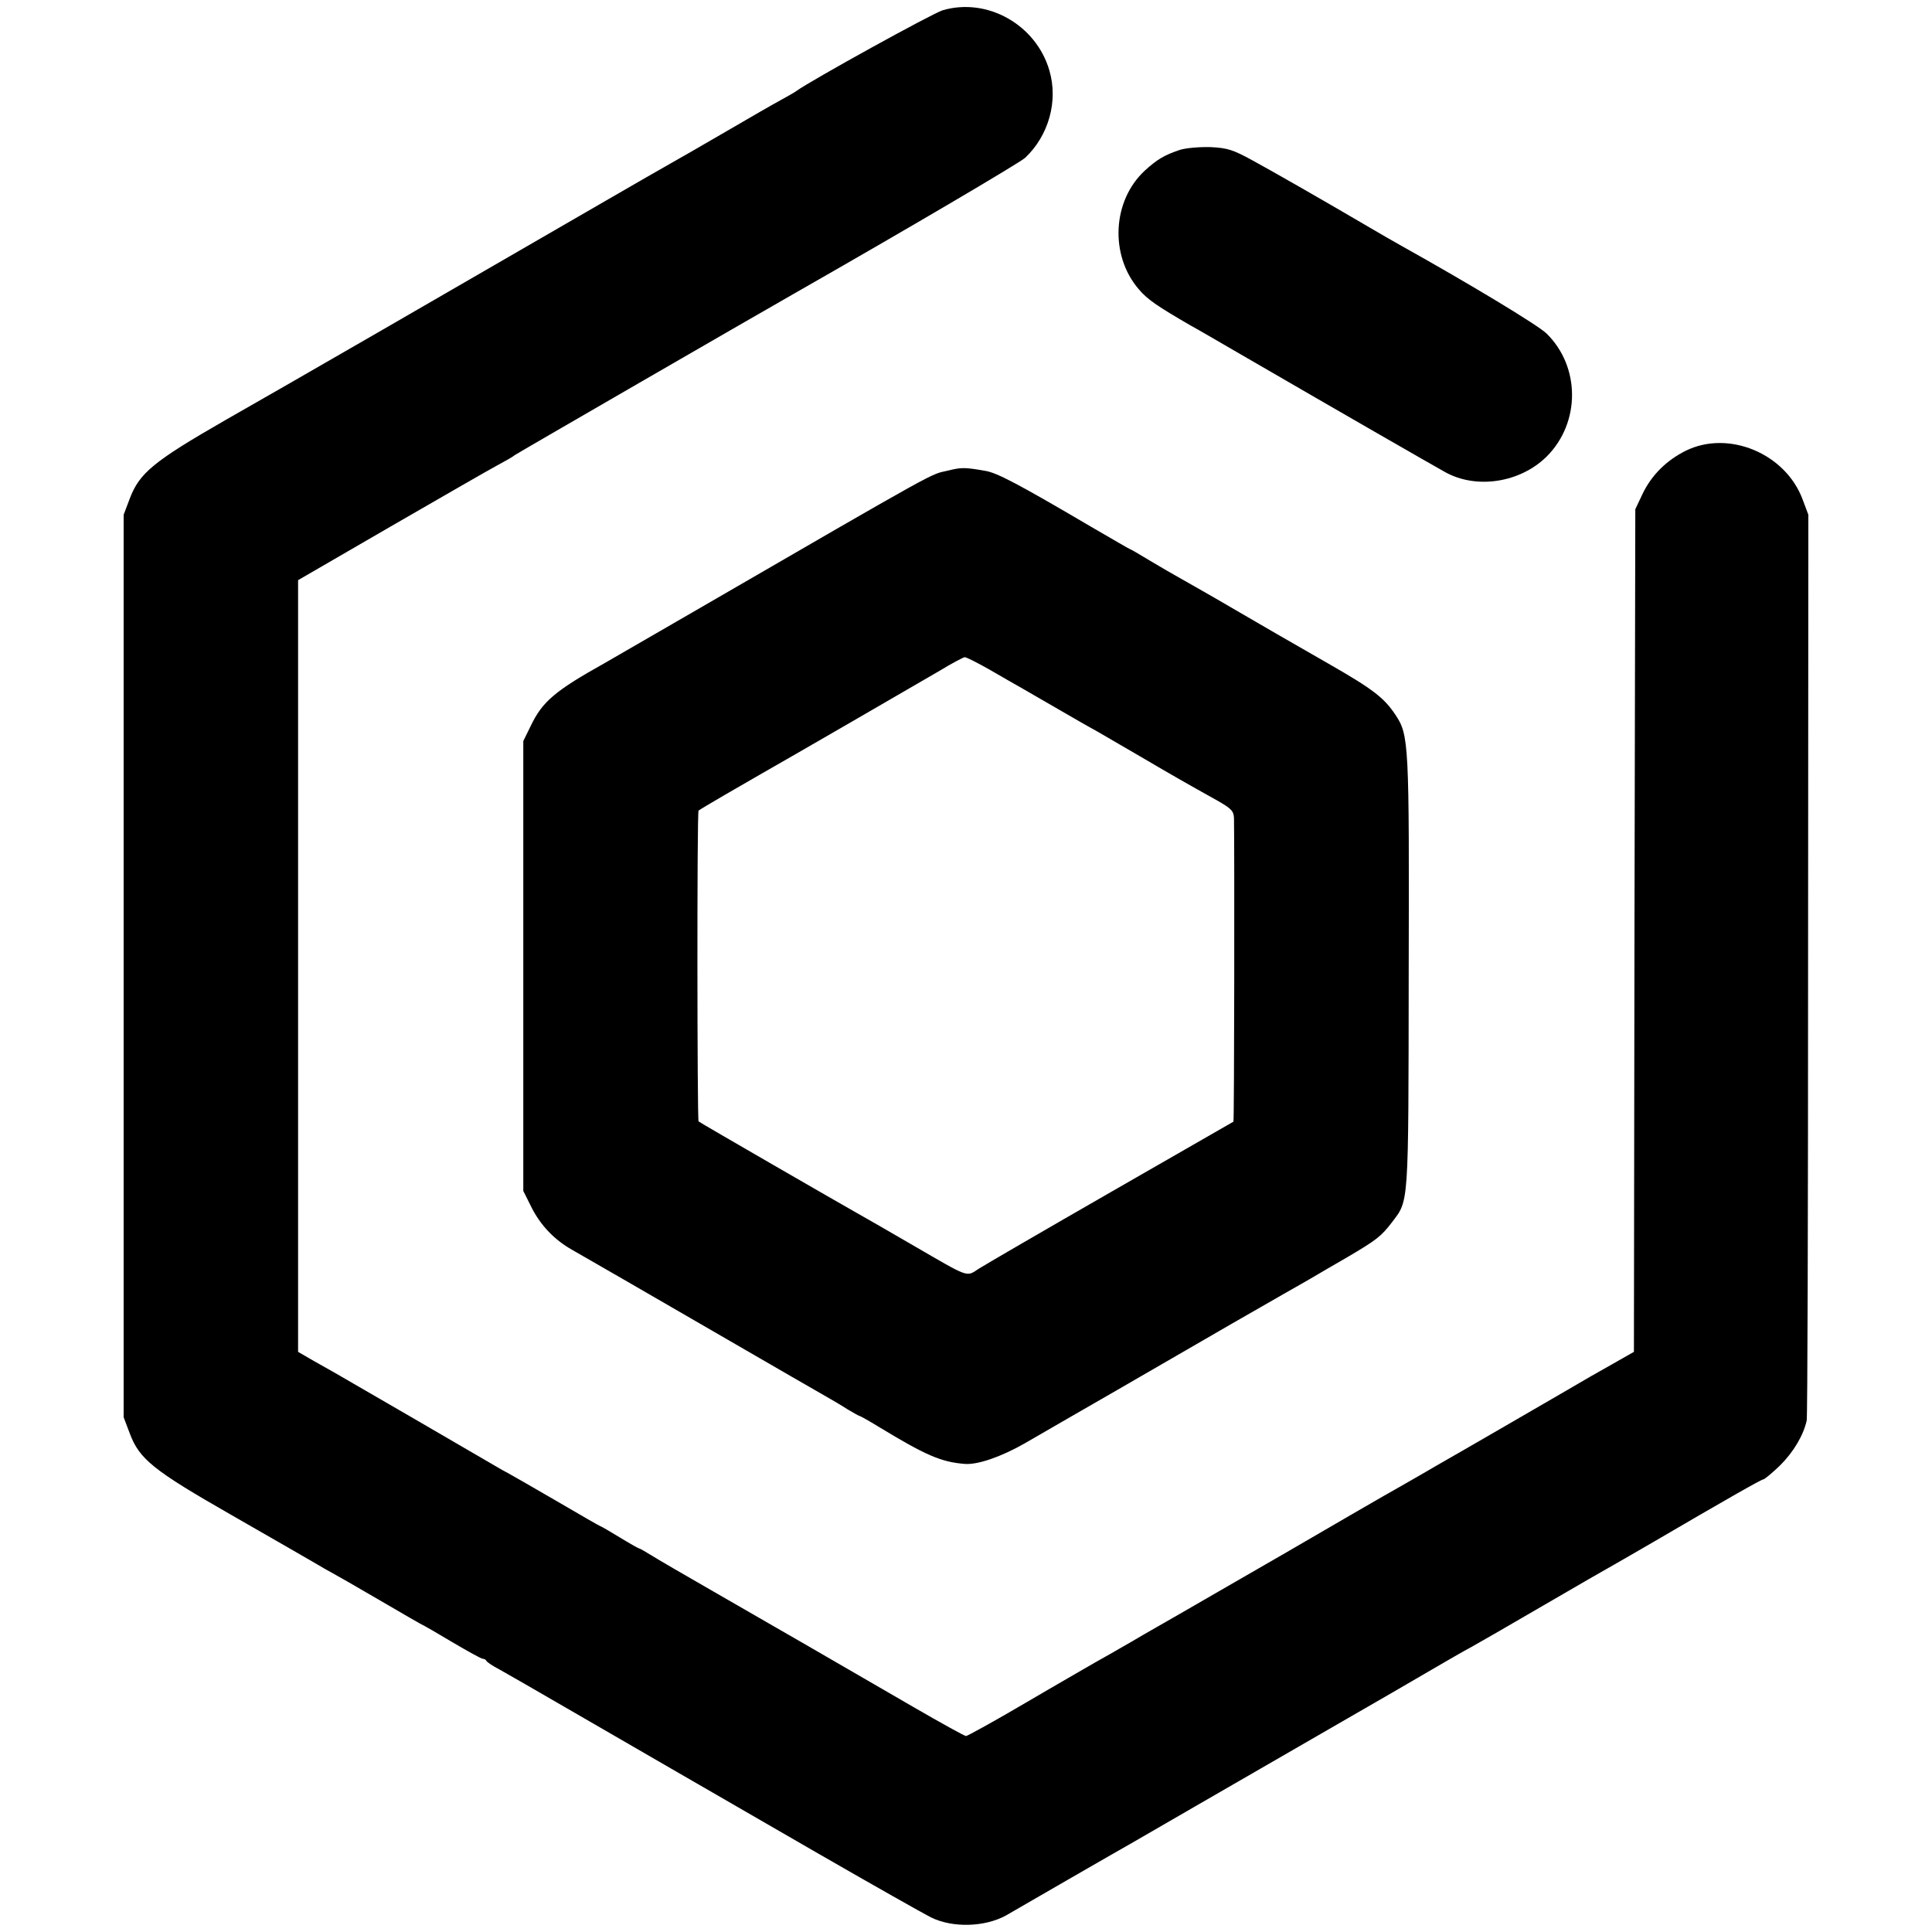 <?xml version="1.0" standalone="no"?>
<!DOCTYPE svg PUBLIC "-//W3C//DTD SVG 20010904//EN"
 "http://www.w3.org/TR/2001/REC-SVG-20010904/DTD/svg10.dtd">
<svg version="1.0" xmlns="http://www.w3.org/2000/svg"
 width="700pt" height="700pt" viewBox="0 0 700 700"
 preserveAspectRatio="xMidYMid meet">
<g transform="translate(0,700) scale(0.1,-0.1)"
fill="#000000" stroke="none">
<path d="M3416 6963 c-37 -11 -479 -255 -531 -293 -5 -4 -31 -19 -57 -33 -26
-14 -116 -66 -200 -115 -84 -49 -173 -100 -198 -114 -25 -14 -133 -76 -240
-138 -511 -296 -1167 -675 -1375 -793 -259 -149 -310 -191 -345 -284 l-22 -58
0 -1635 0 -1635 22 -58 c35 -94 85 -134 370 -297 139 -80 274 -157 299 -172
25 -15 53 -31 61 -35 8 -4 87 -49 174 -100 87 -51 160 -93 162 -93 1 0 48 -27
103 -60 56 -33 105 -60 110 -60 5 0 11 -3 13 -7 2 -5 23 -19 48 -32 25 -14
135 -77 245 -141 110 -64 279 -161 375 -217 96 -55 337 -195 535 -309 198
-114 382 -218 408 -231 79 -39 196 -35 272 7 17 10 118 68 225 130 107 62 211
121 230 132 19 11 123 71 230 133 107 62 326 188 485 280 160 92 331 191 380
220 50 29 110 64 135 77 25 14 142 81 260 150 118 69 235 136 260 150 25 14
83 48 130 75 277 162 402 233 409 233 4 0 32 23 61 51 48 48 84 108 96 162 3
12 5 756 5 1652 l1 1630 -21 56 c-62 166 -268 252 -423 176 -70 -35 -124 -88
-157 -157 l-26 -55 -3 -1527 -2 -1526 -58 -33 c-82 -46 -106 -60 -207 -119
-76 -44 -348 -202 -450 -260 -16 -10 -59 -34 -95 -55 -36 -21 -81 -46 -100
-57 -19 -11 -177 -102 -350 -203 -173 -100 -349 -201 -390 -225 -41 -24 -118
-67 -170 -98 -52 -30 -113 -65 -135 -77 -22 -13 -134 -77 -248 -144 -114 -67
-212 -121 -217 -121 -5 0 -92 48 -192 106 -279 162 -482 279 -708 409 -113 65
-222 128 -242 141 -21 13 -40 24 -43 24 -2 0 -34 18 -70 40 -36 22 -67 40 -69
40 -2 0 -75 42 -162 93 -88 51 -166 96 -174 100 -8 4 -30 16 -48 27 -35 21
-542 315 -577 335 -11 6 -46 26 -78 44 l-57 33 0 1398 0 1398 333 193 c182
105 357 206 387 222 30 16 60 33 65 38 8 6 847 491 1010 584 419 239 816 473
839 493 85 80 121 205 88 317 -48 165 -224 265 -386 218z"/>
<path d="M4275 6457 c-57 -19 -83 -35 -127 -75 -118 -109 -128 -307 -22 -430
31 -37 68 -62 189 -132 17 -9 91 -52 165 -95 426 -247 677 -391 755 -435 114
-64 273 -39 369 56 123 123 122 326 -1 446 -31 30 -276 178 -523 316 -25 14
-81 46 -125 72 -160 94 -342 198 -419 240 -68 37 -88 44 -150 47 -41 1 -88 -3
-111 -10z"/>
<path d="M3435 5295 c-68 -16 -5 20 -925 -513 -157 -91 -301 -174 -320 -185
-179 -100 -225 -139 -267 -227 l-27 -55 0 -815 0 -815 29 -58 c33 -66 83 -119
149 -156 75 -43 235 -135 561 -324 171 -99 330 -191 355 -205 25 -14 62 -36
82 -49 21 -12 39 -23 42 -23 2 0 33 -17 67 -38 173 -105 228 -129 314 -136 46
-4 131 25 217 74 51 30 203 117 338 195 402 233 500 289 605 349 55 31 107 61
115 66 8 5 58 34 110 64 107 63 124 76 163 127 62 82 60 49 61 904 2 836 1
861 -48 935 -41 62 -83 94 -242 185 -185 106 -195 112 -355 205 -68 40 -148
85 -176 101 -29 16 -82 47 -119 69 -36 22 -67 40 -69 40 -2 0 -65 37 -141 81
-262 154 -341 196 -384 203 -74 13 -87 13 -135 1z m150 -721 c44 -26 96 -55
115 -66 19 -11 80 -46 135 -78 55 -32 116 -67 135 -77 19 -11 91 -53 160 -93
124 -73 172 -100 283 -162 49 -28 57 -37 58 -63 2 -125 1 -1096 -2 -1099 -2
-1 -202 -116 -444 -255 -242 -139 -457 -264 -479 -278 -46 -30 -31 -35 -238
85 -84 49 -173 100 -198 114 -57 32 -574 330 -579 335 -5 4 -6 1122 0 1126 5
5 179 106 232 136 71 40 562 324 642 371 44 27 85 48 90 49 6 0 46 -20 90 -45z"/>
</g>
</svg>
